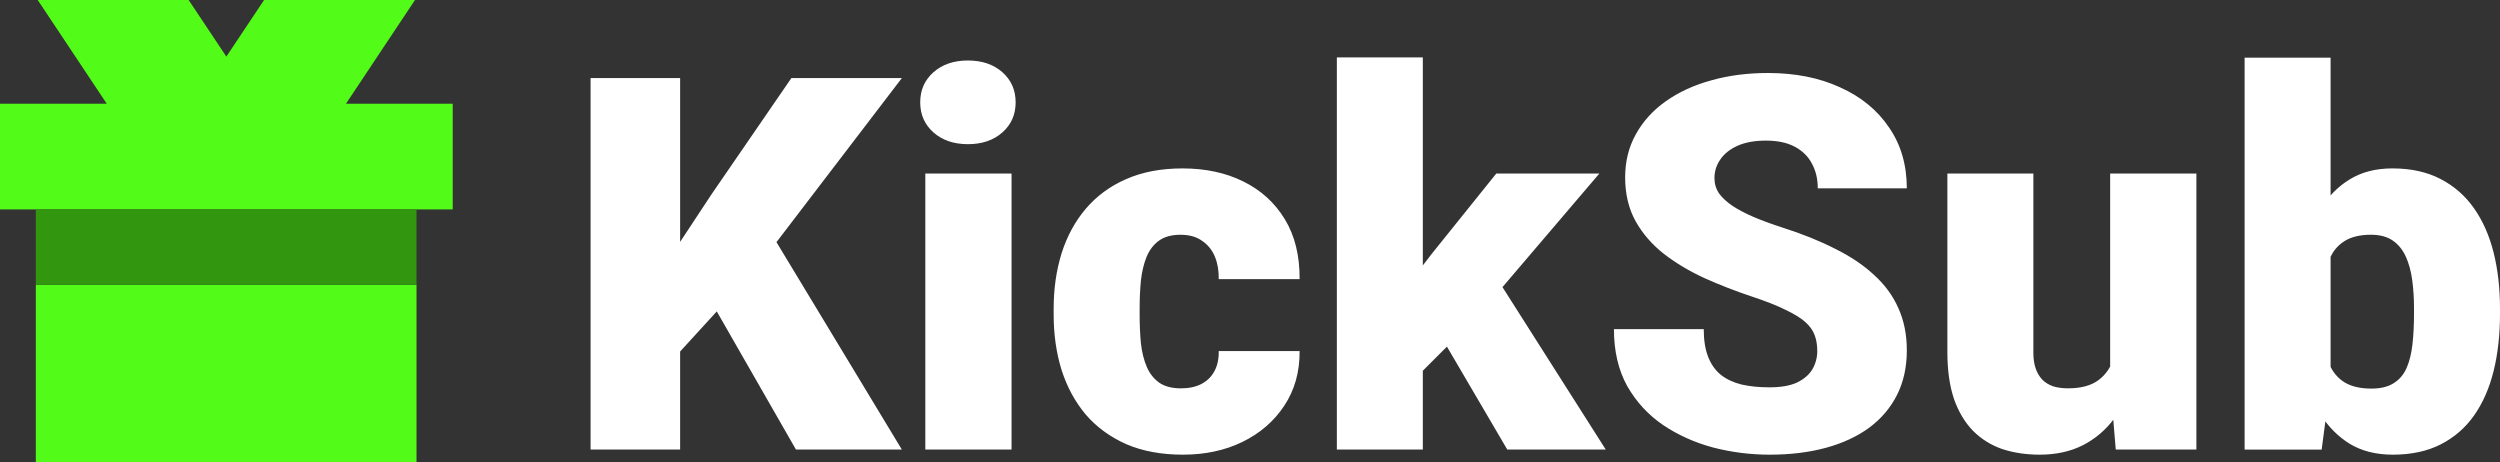 <?xml version="1.0" encoding="UTF-8" standalone="no"?>
<svg
   viewBox="0 0 709.346 131.129"
   fill="none"
   version="1.1"
   id="svg3"
   sodipodi:docname="logo.svg"
   width="709.346"
   height="131.129"
   inkscape:version="1.4 (86a8ad7, 2024-10-11)"
   xml:space="preserve"
   xmlns:inkscape="http://www.inkscape.org/namespaces/inkscape"
   xmlns:sodipodi="http://sodipodi.sourceforge.net/DTD/sodipodi-0.dtd"
   xmlns="http://www.w3.org/2000/svg"
   xmlns:svg="http://www.w3.org/2000/svg"><rect x="0" y="0" width="709.346" height="131.129" fill="#333333" stroke="none"/><defs
     id="defs3"><style
       id="style1">.cls-1{fill:#42f000;}</style></defs><sodipodi:namedview
     id="namedview3"
     pagecolor="#505050"
     bordercolor="#eeeeee"
     borderopacity="1"
     inkscape:showpageshadow="0"
     inkscape:pageopacity="0"
     inkscape:pagecheckerboard="0"
     inkscape:deskcolor="#505050"
     inkscape:zoom="1.4142136"
     inkscape:cx="277.89296"
     inkscape:cy="-59.750523"
     inkscape:window-width="2560"
     inkscape:window-height="1369"
     inkscape:window-x="1912"
     inkscape:window-y="-8"
     inkscape:window-maximized="1"
     inkscape:current-layer="svg3" /><path
     d="M 98.159,29.437 117.748,0 H 74.931 L 64.226,16.057 53.522,0 H 10.704 L 30.293,29.437 H 0 v 29.972 h 128.452 v -29.972 z"
     fill="#53fc18"
     id="path1"
     style="stroke-width:5.352" /><path
     d="M 118.176,80.818 H 10.169 V 131.129 H 118.176 Z"
     fill="#53fc18"
     id="path2"
     style="stroke-width:5.352" /><path
     d="M 118.176,59.409 H 10.169 V 80.818 H 118.176 Z"
     fill="#32970e"
     id="path3"
     style="stroke-width:5.352" /><path
     d="M 192.98,22.158 V 127.559 H 167.571 V 22.158 Z m 62.908,0 -40.829,53.425 -23.889,26.133 -4.633,-23.31 15.275,-23.165 22.731,-33.083 z M 225.845,127.559 198.626,80.071 218.389,65.52 255.888,127.559 Z M 287.016,49.232 V 127.559 H 262.548 V 49.232 Z M 261.1,29.035 q 0,-5.212 3.764,-8.542 3.764,-3.33 9.773,-3.33 6.008,0 9.773,3.33 3.764,3.33 3.764,8.542 0,5.212 -3.764,8.542 -3.764,3.33 -9.773,3.33 -6.008,0 -9.773,-3.33 -3.764,-3.33 -3.764,-8.542 z m 73.984,81.15 q 3.402,0 5.791,-1.231 2.461,-1.303 3.692,-3.62 1.303,-2.389 1.231,-5.719 h 22.948 q 0.072,8.832 -4.343,15.492 -4.343,6.588 -11.872,10.28 -7.456,3.62 -16.867,3.62 -9.194,0 -16.071,-2.968 -6.877,-3.04 -11.51,-8.397 -4.561,-5.429 -6.877,-12.668 -2.244,-7.239 -2.244,-15.709 v -1.665 q 0,-8.47 2.244,-15.709 2.317,-7.312 6.877,-12.668 4.633,-5.429 11.438,-8.397 6.877,-3.04 15.998,-3.04 9.773,0 17.229,3.692 7.529,3.692 11.8,10.714 4.271,7.022 4.199,17.012 h -22.948 q 0.072,-3.547 -1.086,-6.37 -1.158,-2.823 -3.62,-4.488 -2.389,-1.737 -6.153,-1.737 -3.764,0 -6.081,1.665 -2.317,1.665 -3.547,4.633 -1.158,2.896 -1.593,6.66 -0.362,3.764 -0.362,8.035 v 1.665 q 0,4.343 0.362,8.18 0.434,3.764 1.665,6.66 1.231,2.823 3.547,4.488 2.317,1.593 6.153,1.593 z M 403.71,16.294 V 127.559 H 379.315 V 16.294 Z M 453.805,49.232 419.781,89.12 401.973,106.928 391.332,91.436 406.172,72.108 424.559,49.232 Z M 427.672,127.559 406.751,91.871 424.776,79.057 455.615,127.559 Z m 87.955,-28.015 q 0,-2.461 -0.724,-4.416 -0.724,-2.027 -2.678,-3.764 -1.955,-1.737 -5.646,-3.475 -3.62,-1.81 -9.556,-3.764 -6.95,-2.317 -13.392,-5.212 -6.443,-2.968 -11.51,-6.877 -5.067,-3.982 -8.035,-9.266 -2.968,-5.357 -2.968,-12.451 0,-6.805 3.04,-12.234 3.04,-5.502 8.47,-9.338 5.502,-3.909 12.886,-5.936 7.384,-2.099 16.143,-2.099 11.583,0 20.414,4.054 8.904,3.982 13.899,11.365 5.067,7.312 5.067,17.301 h -25.265 q 0,-3.982 -1.665,-7.022 -1.593,-3.04 -4.85,-4.778 -3.258,-1.737 -8.18,-1.737 -4.778,0 -8.035,1.448 -3.258,1.448 -4.923,3.909 -1.665,2.389 -1.665,5.285 0,2.389 1.303,4.343 1.375,1.882 3.837,3.547 2.534,1.665 6.081,3.185 3.62,1.52 8.108,2.968 8.397,2.678 14.913,6.008 6.588,3.258 11.076,7.456 4.561,4.126 6.877,9.411 2.389,5.285 2.389,11.945 0,7.094 -2.751,12.596 -2.751,5.502 -7.891,9.338 -5.14,3.764 -12.306,5.719 -7.167,1.955 -15.998,1.955 -8.108,0 -15.998,-2.027 -7.818,-2.099 -14.189,-6.37 -6.37,-4.343 -10.207,-11.076 -3.764,-6.805 -3.764,-16.143 h 25.482 q 0,4.633 1.231,7.818 1.231,3.185 3.62,5.14 2.389,1.882 5.864,2.751 3.475,0.796 7.963,0.796 4.85,0 7.818,-1.375 2.968,-1.448 4.343,-3.764 1.375,-2.389 1.375,-5.212 z m 83.105,8.976 V 49.232 h 24.468 V 127.559 h -22.876 z m 2.317,-15.926 6.37,-0.145 q 0,7.891 -1.882,14.623 -1.882,6.66 -5.574,11.583 -3.62,4.923 -8.976,7.673 -5.285,2.678 -12.234,2.678 -5.791,0 -10.642,-1.593 -4.778,-1.665 -8.253,-5.14 -3.475,-3.547 -5.429,-9.049 -1.882,-5.574 -1.882,-13.32 v -50.674 h 24.396 v 50.819 q 0,2.606 0.652,4.488 0.652,1.882 1.882,3.185 1.231,1.231 3.04,1.882 1.882,0.579 4.271,0.579 5.502,0 8.615,-2.317 3.113,-2.317 4.343,-6.298 1.303,-3.982 1.303,-8.976 z M 636.882,16.367 h 24.396 v 91.937 l -2.534,19.256 h -21.862 z m 72.463,71.16 v 1.52 q 0,8.904 -1.81,16.216 -1.81,7.311 -5.574,12.668 -3.764,5.285 -9.483,8.18 -5.719,2.896 -13.537,2.896 -7.094,0 -12.162,-3.04 -5.067,-3.113 -8.47,-8.542 -3.402,-5.502 -5.502,-12.668 -2.099,-7.239 -3.33,-15.492 v -1.81 q 1.231,-8.18 3.33,-15.347 2.099,-7.239 5.502,-12.668 3.402,-5.502 8.397,-8.542 5.067,-3.113 12.089,-3.113 7.891,0 13.61,2.968 5.791,2.968 9.556,8.325 3.764,5.357 5.574,12.596 1.81,7.239 1.81,15.854 z m -24.396,1.52 v -1.52 q 0,-4.271 -0.507,-8.035 -0.507,-3.764 -1.81,-6.66 -1.303,-2.896 -3.692,-4.561 -2.389,-1.665 -6.226,-1.665 -3.909,0 -6.588,1.303 -2.606,1.303 -4.199,3.764 -1.52,2.389 -2.172,5.936 -0.652,3.475 -0.579,7.891 v 5.719 q -0.145,6.008 1.086,10.28 1.231,4.271 4.271,6.515 3.04,2.244 8.325,2.244 3.909,0 6.298,-1.52 2.461,-1.52 3.692,-4.343 1.231,-2.823 1.665,-6.732 0.434,-3.909 0.434,-8.615 z"
     id="text3"
     style="font-weight:900;font-size:148.257px;font-family:Roboto;-inkscape-font-specification:'Roboto, Heavy';fill:#ffffff;stroke:#ffffff;stroke-width:0"
     aria-label="KickSub" /></svg>
